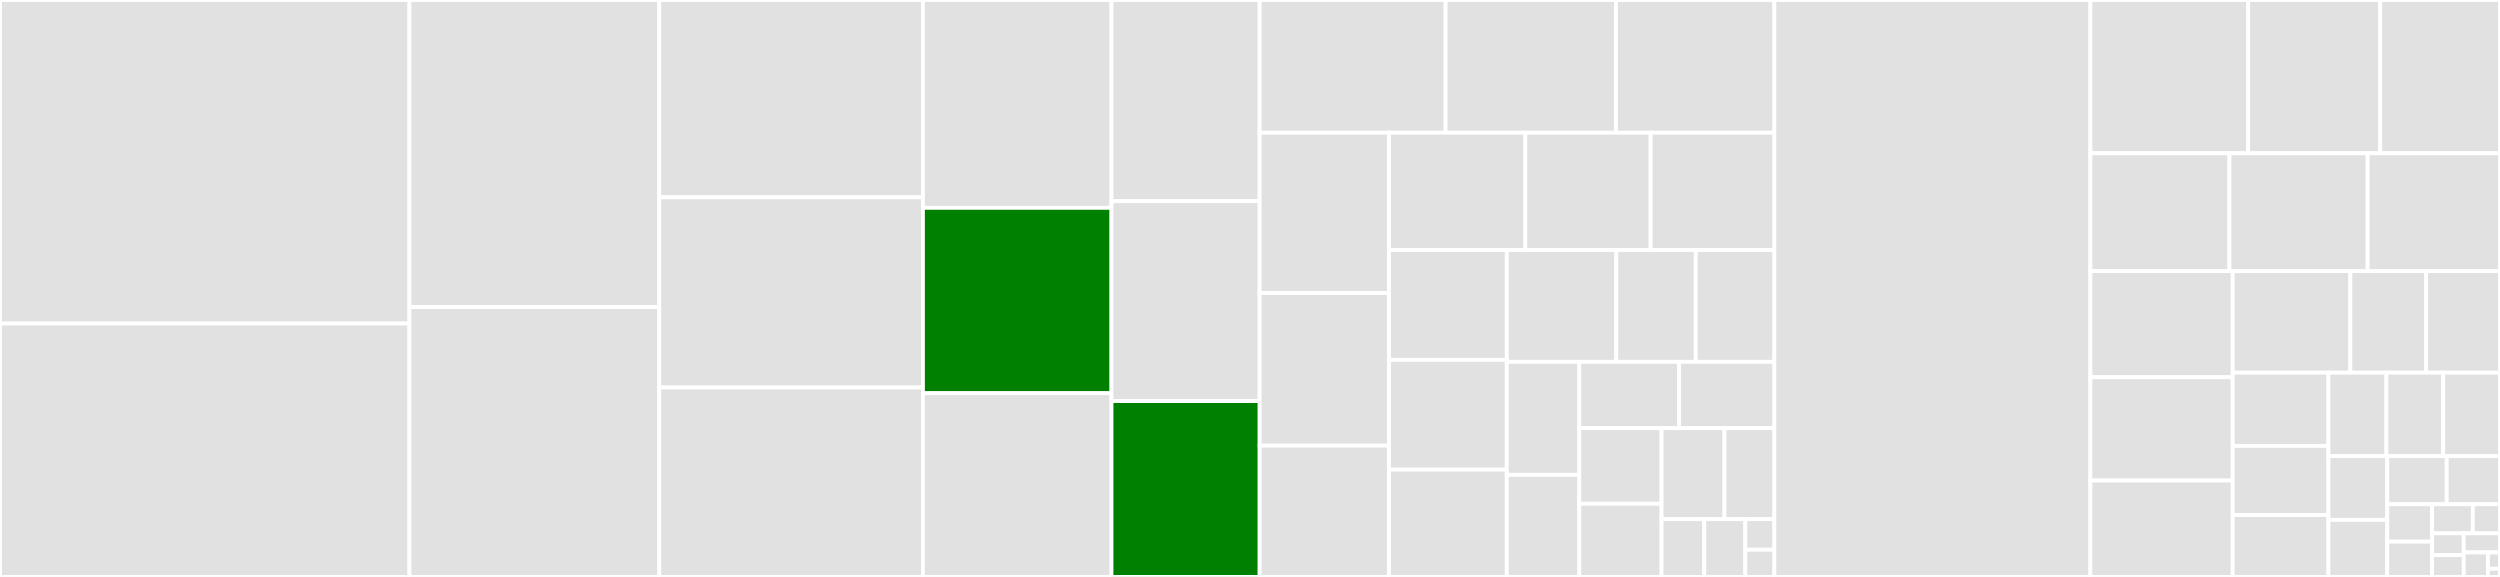 <svg baseProfile="full" width="650" height="150" viewBox="0 0 650 150" version="1.1"
xmlns="http://www.w3.org/2000/svg" xmlns:ev="http://www.w3.org/2001/xml-events"
xmlns:xlink="http://www.w3.org/1999/xlink">

<rect x="0" y="0" width="650" height="150" fill="#333333" stroke="none"/>

<style>rect.s{mask:url(#mask);}</style>
<defs>
  <pattern id="white" width="4" height="4" patternUnits="userSpaceOnUse" patternTransform="rotate(45)">
    <rect width="2" height="2" transform="translate(0,0)" fill="white"></rect>
  </pattern>
  <mask id="mask">
    <rect x="0" y="0" width="100%" height="100%" fill="url(#white)"></rect>
  </mask>
</defs>

<rect x="0" y="0" width="106.457" height="84.12" fill="#e1e1e1" stroke="white" stroke-width="1" class=" tooltipped" data-content="src/fread.c"><title>src/fread.c</title></rect>
<rect x="0" y="84.12" width="106.457" height="65.88" fill="#e1e1e1" stroke="white" stroke-width="1" class=" tooltipped" data-content="src/gsumm.c"><title>src/gsumm.c</title></rect>
<rect x="106.457" y="0" width="64.951" height="79.829" fill="#e1e1e1" stroke="white" stroke-width="1" class=" tooltipped" data-content="src/forder.c"><title>src/forder.c</title></rect>
<rect x="106.457" y="79.829" width="64.951" height="70.171" fill="#e1e1e1" stroke="white" stroke-width="1" class=" tooltipped" data-content="src/assign.c"><title>src/assign.c</title></rect>
<rect x="171.409" y="0" width="68.555" height="51.298" fill="#e1e1e1" stroke="white" stroke-width="1" class=" tooltipped" data-content="src/fmelt.c"><title>src/fmelt.c</title></rect>
<rect x="171.409" y="51.298" width="68.555" height="49.448" fill="#e1e1e1" stroke="white" stroke-width="1" class=" tooltipped" data-content="src/fwrite.c"><title>src/fwrite.c</title></rect>
<rect x="171.409" y="100.746" width="68.555" height="49.254" fill="#e1e1e1" stroke="white" stroke-width="1" class=" tooltipped" data-content="src/ijoin.c"><title>src/ijoin.c</title></rect>
<rect x="239.963" y="0" width="49.025" height="54.038" fill="#e1e1e1" stroke="white" stroke-width="1" class=" tooltipped" data-content="src/freadR.c"><title>src/freadR.c</title></rect>
<rect x="239.963" y="54.038" width="49.025" height="48.185" fill="green" stroke="white" stroke-width="1" class=" tooltipped" data-content="src/rbindlist.c"><title>src/rbindlist.c</title></rect>
<rect x="239.963" y="102.223" width="49.025" height="47.777" fill="#e1e1e1" stroke="white" stroke-width="1" class=" tooltipped" data-content="src/bmerge.c"><title>src/bmerge.c</title></rect>
<rect x="288.988" y="0" width="38.526" height="52.309" fill="#e1e1e1" stroke="white" stroke-width="1" class=" tooltipped" data-content="src/dogroups.c"><title>src/dogroups.c</title></rect>
<rect x="288.988" y="52.309" width="38.526" height="51.963" fill="#e1e1e1" stroke="white" stroke-width="1" class=" tooltipped" data-content="src/froll.c"><title>src/froll.c</title></rect>
<rect x="288.988" y="104.273" width="38.526" height="45.727" fill="green" stroke="white" stroke-width="1" class=" tooltipped" data-content="src/utils.c"><title>src/utils.c</title></rect>
<rect x="327.514" y="0" width="48.344" height="34.508" fill="#e1e1e1" stroke="white" stroke-width="1" class=" tooltipped" data-content="src/fifelse.c"><title>src/fifelse.c</title></rect>
<rect x="375.858" y="0" width="44.283" height="34.508" fill="#e1e1e1" stroke="white" stroke-width="1" class=" tooltipped" data-content="src/uniqlist.c"><title>src/uniqlist.c</title></rect>
<rect x="420.141" y="0" width="41.189" height="34.508" fill="#e1e1e1" stroke="white" stroke-width="1" class=" tooltipped" data-content="src/frollR.c"><title>src/frollR.c</title></rect>
<rect x="327.514" y="34.508" width="33.628" height="41.672" fill="#e1e1e1" stroke="white" stroke-width="1" class=" tooltipped" data-content="src/frolladaptive.c"><title>src/frolladaptive.c</title></rect>
<rect x="327.514" y="76.18" width="33.628" height="39.688" fill="#e1e1e1" stroke="white" stroke-width="1" class=" tooltipped" data-content="src/subset.c"><title>src/subset.c</title></rect>
<rect x="327.514" y="115.868" width="33.628" height="34.132" fill="#e1e1e1" stroke="white" stroke-width="1" class=" tooltipped" data-content="src/fsort.c"><title>src/fsort.c</title></rect>
<rect x="361.141" y="34.508" width="35.438" height="30.505" fill="#e1e1e1" stroke="white" stroke-width="1" class=" tooltipped" data-content="src/fwriteR.c"><title>src/fwriteR.c</title></rect>
<rect x="396.579" y="34.508" width="32.594" height="30.505" fill="#e1e1e1" stroke="white" stroke-width="1" class=" tooltipped" data-content="src/nafill.c"><title>src/nafill.c</title></rect>
<rect x="429.174" y="34.508" width="32.157" height="30.505" fill="#e1e1e1" stroke="white" stroke-width="1" class=" tooltipped" data-content="src/frank.c"><title>src/frank.c</title></rect>
<rect x="361.141" y="65.013" width="30.622" height="28.547" fill="#e1e1e1" stroke="white" stroke-width="1" class=" tooltipped" data-content="src/coalesce.c"><title>src/coalesce.c</title></rect>
<rect x="361.141" y="93.56" width="30.622" height="28.547" fill="#e1e1e1" stroke="white" stroke-width="1" class=" tooltipped" data-content="src/snprintf.c"><title>src/snprintf.c</title></rect>
<rect x="361.141" y="122.107" width="30.622" height="27.893" fill="#e1e1e1" stroke="white" stroke-width="1" class=" tooltipped" data-content="src/between.c"><title>src/between.c</title></rect>
<rect x="391.763" y="65.013" width="28.47" height="29.064" fill="#e1e1e1" stroke="white" stroke-width="1" class=" tooltipped" data-content="src/shift.c"><title>src/shift.c</title></rect>
<rect x="420.233" y="65.013" width="20.664" height="29.064" fill="#e1e1e1" stroke="white" stroke-width="1" class=" tooltipped" data-content="src/init.c"><title>src/init.c</title></rect>
<rect x="440.897" y="65.013" width="20.434" height="29.064" fill="#e1e1e1" stroke="white" stroke-width="1" class=" tooltipped" data-content="src/chmatch.c"><title>src/chmatch.c</title></rect>
<rect x="391.763" y="94.077" width="18.854" height="29.377" fill="#e1e1e1" stroke="white" stroke-width="1" class=" tooltipped" data-content="src/openmp-utils.c"><title>src/openmp-utils.c</title></rect>
<rect x="391.763" y="123.454" width="18.854" height="26.546" fill="#e1e1e1" stroke="white" stroke-width="1" class=" tooltipped" data-content="src/transpose.c"><title>src/transpose.c</title></rect>
<rect x="410.617" y="94.077" width="25.938" height="17.237" fill="#e1e1e1" stroke="white" stroke-width="1" class=" tooltipped" data-content="src/reorder.c"><title>src/reorder.c</title></rect>
<rect x="436.554" y="94.077" width="24.776" height="17.237" fill="#e1e1e1" stroke="white" stroke-width="1" class=" tooltipped" data-content="src/cj.c"><title>src/cj.c</title></rect>
<rect x="410.617" y="111.315" width="21.389" height="19.655" fill="#e1e1e1" stroke="white" stroke-width="1" class=" tooltipped" data-content="src/fastmean.c"><title>src/fastmean.c</title></rect>
<rect x="410.617" y="130.969" width="21.389" height="19.031" fill="#e1e1e1" stroke="white" stroke-width="1" class=" tooltipped" data-content="src/wrappers.c"><title>src/wrappers.c</title></rect>
<rect x="432.006" y="111.315" width="16.354" height="23.666" fill="#e1e1e1" stroke="white" stroke-width="1" class=" tooltipped" data-content="src/fcast.c"><title>src/fcast.c</title></rect>
<rect x="448.36" y="111.315" width="12.97" height="23.666" fill="#e1e1e1" stroke="white" stroke-width="1" class=" tooltipped" data-content="src/types.c"><title>src/types.c</title></rect>
<rect x="432.006" y="134.981" width="11.108" height="15.019" fill="#e1e1e1" stroke="white" stroke-width="1" class=" tooltipped" data-content="src/vecseq.c"><title>src/vecseq.c</title></rect>
<rect x="443.114" y="134.981" width="10.663" height="15.019" fill="#e1e1e1" stroke="white" stroke-width="1" class=" tooltipped" data-content="src/nqrecreateindices.c"><title>src/nqrecreateindices.c</title></rect>
<rect x="453.777" y="134.981" width="7.553" height="7.951" fill="#e1e1e1" stroke="white" stroke-width="1" class=" tooltipped" data-content="src/quickselect.c"><title>src/quickselect.c</title></rect>
<rect x="453.777" y="142.932" width="7.553" height="7.068" fill="#e1e1e1" stroke="white" stroke-width="1" class=" tooltipped" data-content="src/inrange.c"><title>src/inrange.c</title></rect>
<rect x="461.331" y="0" width="82.168" height="150.0" fill="#e1e1e1" stroke="white" stroke-width="1" class=" tooltipped" data-content="R/data.table.R"><title>R/data.table.R</title></rect>
<rect x="543.498" y="0" width="41.027" height="39.85" fill="#e1e1e1" stroke="white" stroke-width="1" class=" tooltipped" data-content="R/fread.R"><title>R/fread.R</title></rect>
<rect x="584.525" y="0" width="34.328" height="39.85" fill="#e1e1e1" stroke="white" stroke-width="1" class=" tooltipped" data-content="R/setkey.R"><title>R/setkey.R</title></rect>
<rect x="618.853" y="0" width="31.147" height="39.85" fill="#e1e1e1" stroke="white" stroke-width="1" class=" tooltipped" data-content="R/setops.R"><title>R/setops.R</title></rect>
<rect x="543.498" y="39.85" width="36.154" height="30.639" fill="#e1e1e1" stroke="white" stroke-width="1" class=" tooltipped" data-content="R/test.data.table.R"><title>R/test.data.table.R</title></rect>
<rect x="579.652" y="39.85" width="35.936" height="30.639" fill="#e1e1e1" stroke="white" stroke-width="1" class=" tooltipped" data-content="R/IDateTime.R"><title>R/IDateTime.R</title></rect>
<rect x="615.588" y="39.85" width="34.412" height="30.639" fill="#e1e1e1" stroke="white" stroke-width="1" class=" tooltipped" data-content="R/fcast.R"><title>R/fcast.R</title></rect>
<rect x="543.498" y="70.489" width="37.011" height="27.586" fill="#e1e1e1" stroke="white" stroke-width="1" class=" tooltipped" data-content="R/as.data.table.R"><title>R/as.data.table.R</title></rect>
<rect x="543.498" y="98.074" width="37.011" height="26.864" fill="#e1e1e1" stroke="white" stroke-width="1" class=" tooltipped" data-content="R/foverlaps.R"><title>R/foverlaps.R</title></rect>
<rect x="543.498" y="124.939" width="37.011" height="25.061" fill="#e1e1e1" stroke="white" stroke-width="1" class=" tooltipped" data-content="R/print.data.table.R"><title>R/print.data.table.R</title></rect>
<rect x="580.509" y="70.489" width="30.576" height="26.408" fill="#e1e1e1" stroke="white" stroke-width="1" class=" tooltipped" data-content="R/bmerge.R"><title>R/bmerge.R</title></rect>
<rect x="611.085" y="70.489" width="19.71" height="26.408" fill="#e1e1e1" stroke="white" stroke-width="1" class=" tooltipped" data-content="R/fwrite.R"><title>R/fwrite.R</title></rect>
<rect x="630.795" y="70.489" width="19.205" height="26.408" fill="#e1e1e1" stroke="white" stroke-width="1" class=" tooltipped" data-content="R/groupingsets.R"><title>R/groupingsets.R</title></rect>
<rect x="580.509" y="96.896" width="24.881" height="19.042" fill="#e1e1e1" stroke="white" stroke-width="1" class=" tooltipped" data-content="R/frank.R"><title>R/frank.R</title></rect>
<rect x="580.509" y="115.939" width="24.881" height="17.969" fill="#e1e1e1" stroke="white" stroke-width="1" class=" tooltipped" data-content="R/merge.R"><title>R/merge.R</title></rect>
<rect x="580.509" y="133.908" width="24.881" height="16.092" fill="#e1e1e1" stroke="white" stroke-width="1" class=" tooltipped" data-content="R/between.R"><title>R/between.R</title></rect>
<rect x="605.39" y="96.896" width="15.075" height="21.69" fill="#e1e1e1" stroke="white" stroke-width="1" class=" tooltipped" data-content="R/utils.R"><title>R/utils.R</title></rect>
<rect x="620.465" y="96.896" width="14.767" height="21.69" fill="#e1e1e1" stroke="white" stroke-width="1" class=" tooltipped" data-content="R/last.R"><title>R/last.R</title></rect>
<rect x="635.233" y="96.896" width="14.767" height="21.69" fill="#e1e1e1" stroke="white" stroke-width="1" class=" tooltipped" data-content="R/duplicated.R"><title>R/duplicated.R</title></rect>
<rect x="605.39" y="118.587" width="15.295" height="16.579" fill="#e1e1e1" stroke="white" stroke-width="1" class=" tooltipped" data-content="R/transpose.R"><title>R/transpose.R</title></rect>
<rect x="605.39" y="135.166" width="15.295" height="14.834" fill="#e1e1e1" stroke="white" stroke-width="1" class=" tooltipped" data-content="R/fmelt.R"><title>R/fmelt.R</title></rect>
<rect x="620.685" y="118.587" width="15.457" height="12.52" fill="#e1e1e1" stroke="white" stroke-width="1" class=" tooltipped" data-content="R/tables.R"><title>R/tables.R</title></rect>
<rect x="636.142" y="118.587" width="13.858" height="12.52" fill="#e1e1e1" stroke="white" stroke-width="1" class=" tooltipped" data-content="R/shift.R"><title>R/shift.R</title></rect>
<rect x="620.685" y="131.106" width="11.655" height="9.733" fill="#e1e1e1" stroke="white" stroke-width="1" class=" tooltipped" data-content="R/xts.R"><title>R/xts.R</title></rect>
<rect x="620.685" y="140.839" width="11.655" height="9.161" fill="#e1e1e1" stroke="white" stroke-width="1" class=" tooltipped" data-content="R/cedta.R"><title>R/cedta.R</title></rect>
<rect x="632.34" y="131.106" width="10.596" height="7.557" fill="#e1e1e1" stroke="white" stroke-width="1" class=" tooltipped" data-content="R/froll.R"><title>R/froll.R</title></rect>
<rect x="642.936" y="131.106" width="7.064" height="7.557" fill="#e1e1e1" stroke="white" stroke-width="1" class=" tooltipped" data-content="R/openmp-utils.R"><title>R/openmp-utils.R</title></rect>
<rect x="632.34" y="138.664" width="8.241" height="5.668" fill="#e1e1e1" stroke="white" stroke-width="1" class=" tooltipped" data-content="R/uniqlist.R"><title>R/uniqlist.R</title></rect>
<rect x="632.34" y="144.332" width="8.241" height="5.668" fill="#e1e1e1" stroke="white" stroke-width="1" class=" tooltipped" data-content="R/wrappers.R"><title>R/wrappers.R</title></rect>
<rect x="640.582" y="138.664" width="9.418" height="4.96" fill="#e1e1e1" stroke="white" stroke-width="1" class=" tooltipped" data-content="R/timetaken.R"><title>R/timetaken.R</title></rect>
<rect x="640.582" y="143.623" width="6.279" height="6.377" fill="#e1e1e1" stroke="white" stroke-width="1" class=" tooltipped" data-content="R/like.R"><title>R/like.R</title></rect>
<rect x="646.861" y="143.623" width="3.139" height="4.251" fill="#e1e1e1" stroke="white" stroke-width="1" class=" tooltipped" data-content="R/AllS4.R"><title>R/AllS4.R</title></rect>
<rect x="646.861" y="147.874" width="3.139" height="2.126" fill="#e1e1e1" stroke="white" stroke-width="1" class=" tooltipped" data-content="R/getdots.R"><title>R/getdots.R</title></rect>
</svg>